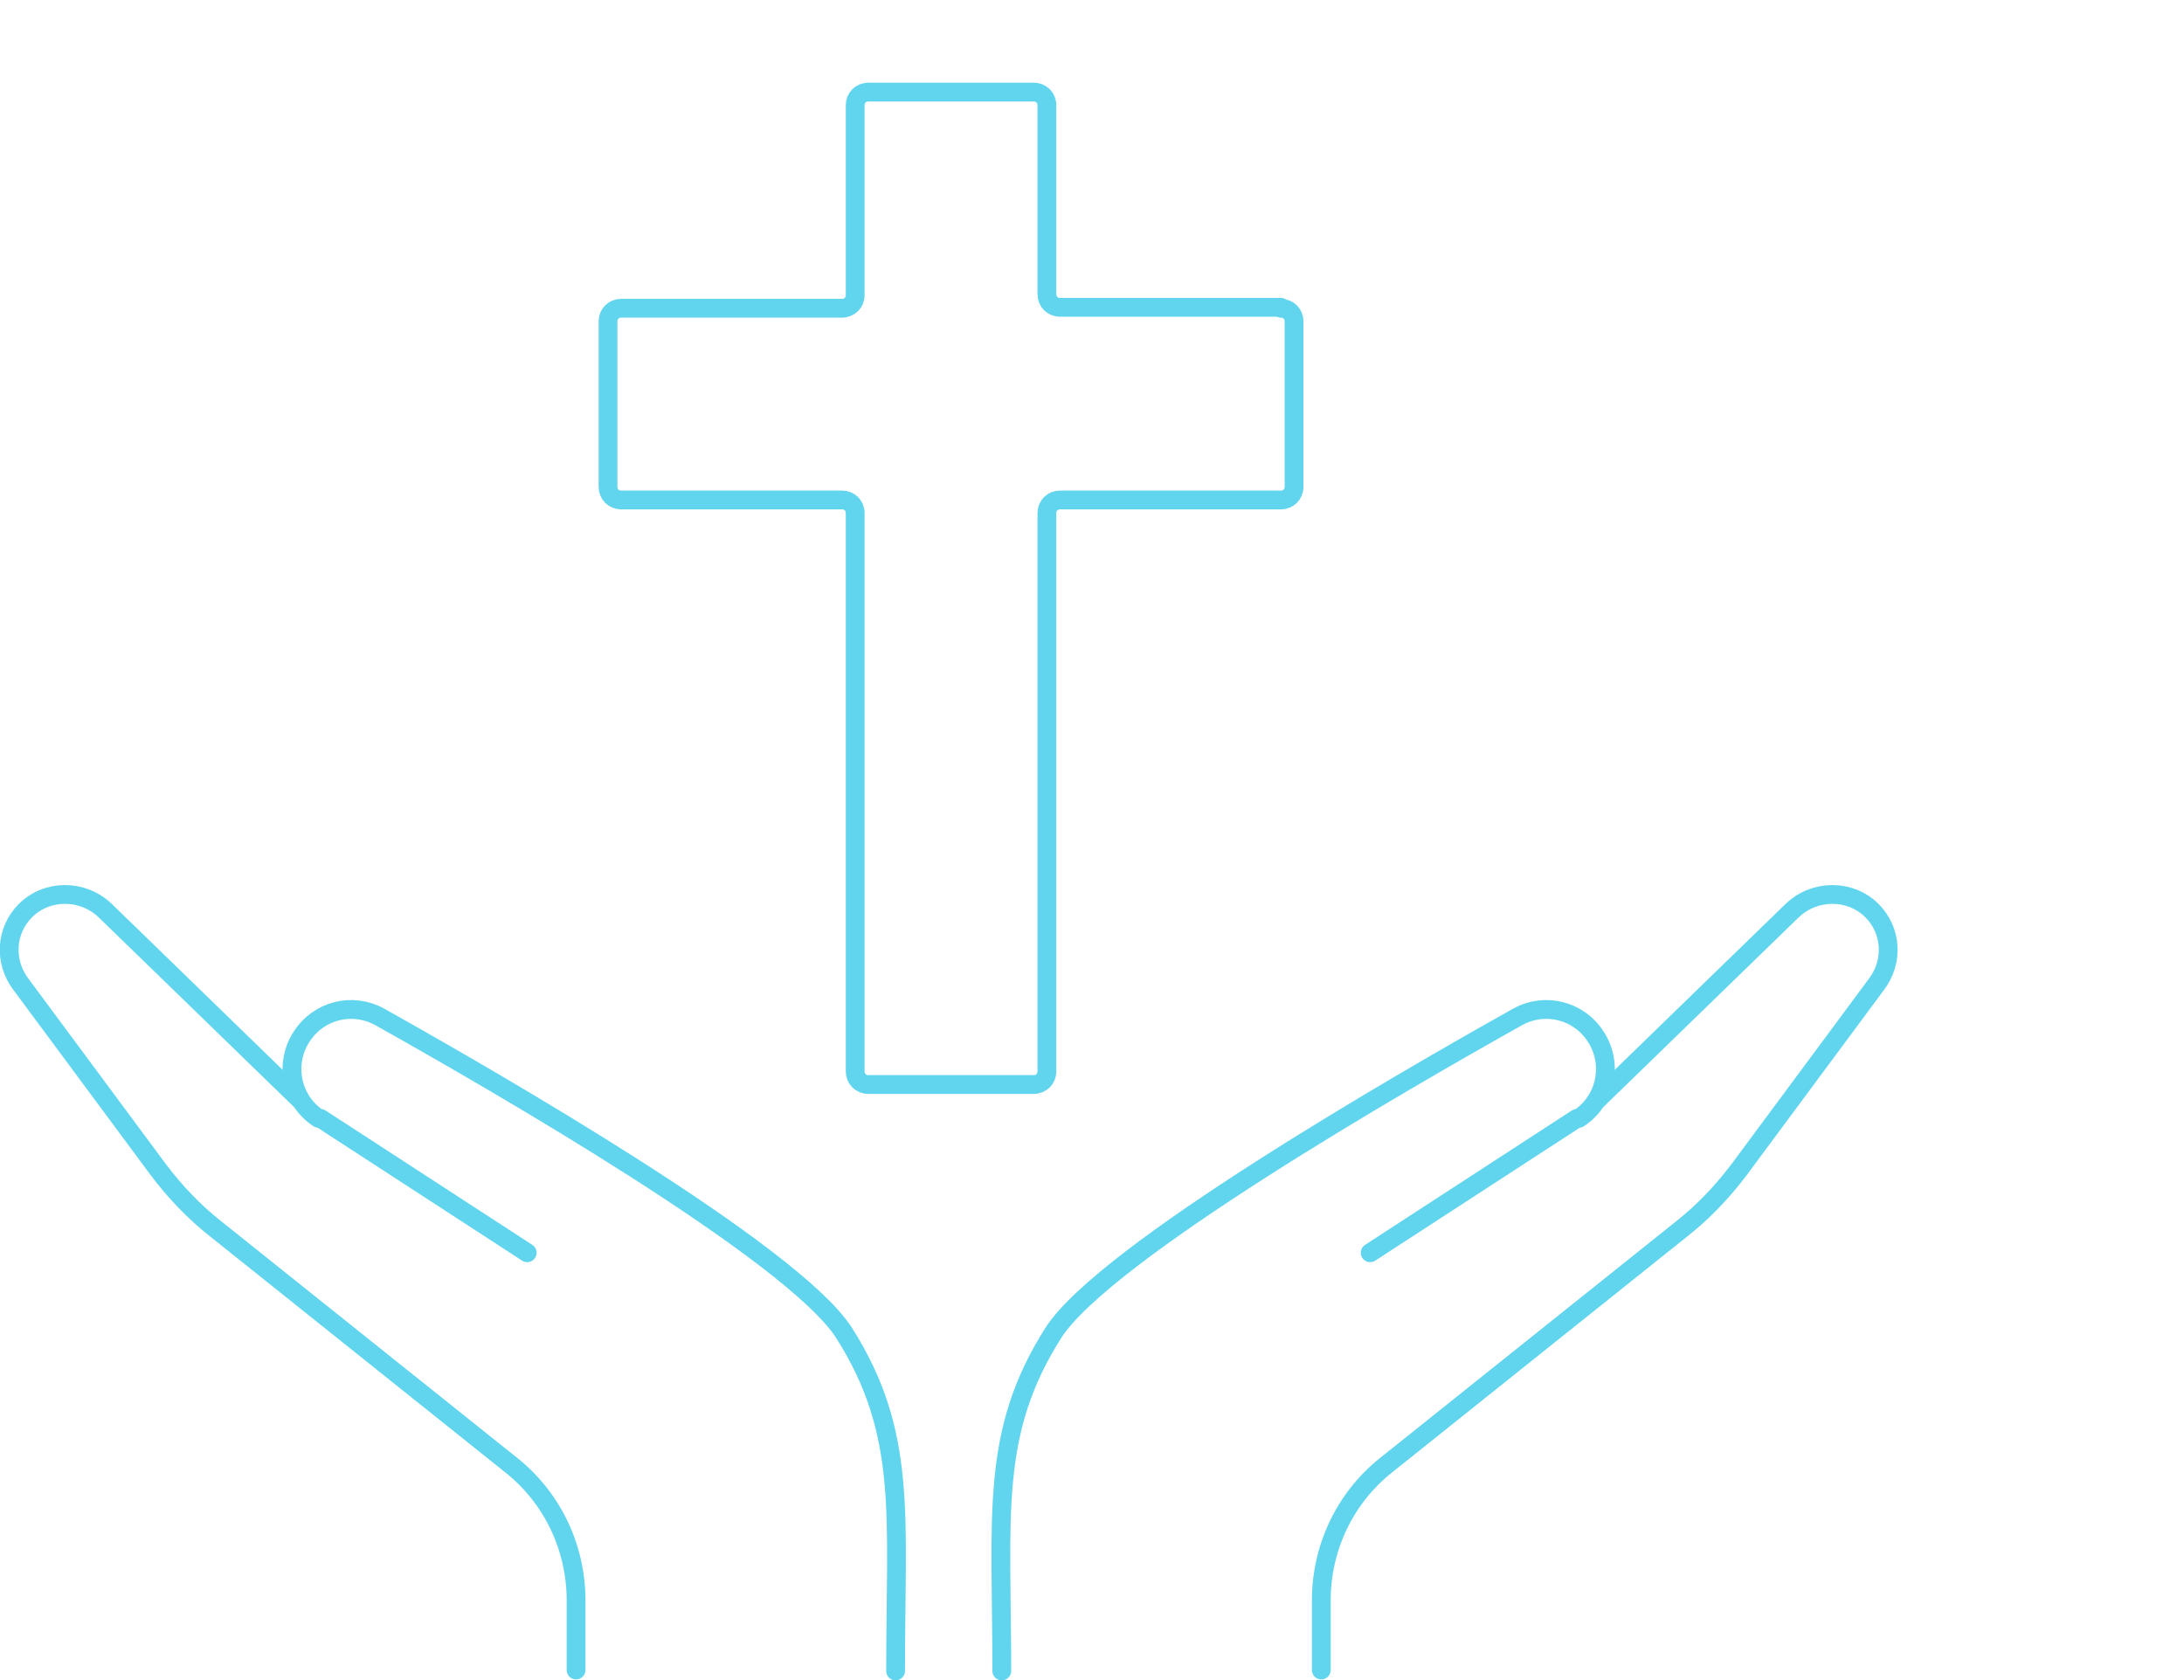 <?xml version="1.0" encoding="UTF-8"?>
<svg xmlns="http://www.w3.org/2000/svg" version="1.1" viewBox="0 0 232.4 178.8">
  <defs>
    <style>
      .cls-1 {
        stroke: #62d5ee;
        stroke-linecap: round;
        stroke-linejoin: round;
        stroke-width: 2px;
      }

      .cls-1, .cls-2 {
        fill: none;
      }
    </style>
  </defs>
  <!-- Generator: Adobe Illustrator 28.7.8, SVG Export Plug-In . SVG Version: 1.2.0 Build 200)  -->
  <g>
    <g id="Ebene_1">
      <g id="Ebene_1-2" data-name="Ebene_1">
        <g id="icon">
          <path id="Pfad_1275" class="cls-1" d="M95.3,177.8c0-16.6,1.3-25.3-5.5-36-5.5-8.5-36.9-26.6-49.4-33.6-2.9-1.6-6.5-.7-8.3,2.1h0c-1.9,2.9-1.1,6.8,1.8,8.7,0,0,0,0,.2,0l22,14.3"/>
          <path id="Pfad_1276" class="cls-1" d="M31.9,117l-20.7-20.1c-2.4-2.3-6.2-2.3-8.5,0-2.1,2.1-2.3,5.4-.5,7.8l14.6,19.7c1.8,2.4,3.9,4.6,6.2,6.4l31.4,25.1c4.4,3.5,6.9,8.8,6.9,14.4v7.4"/>
          <path id="Pfad_1277" class="cls-1" d="M106.6,177.8c0-16.6-1.3-25.3,5.5-36,5.5-8.5,36.9-26.6,49.4-33.6,2.9-1.6,6.5-.7,8.3,2.1h0c1.9,2.9,1.1,6.8-1.8,8.7,0,0-.1,0-.2,0l-22,14.3"/>
          <path id="Pfad_1278" class="cls-1" d="M170,117l20.7-20.1c2.4-2.3,6.2-2.3,8.5,0,2.1,2.1,2.3,5.4.5,7.8l-14.6,19.7c-1.8,2.4-3.9,4.6-6.2,6.4l-31.4,25.1c-4.4,3.5-6.9,8.8-6.9,14.4v7.4"/>
          <path id="Pfad_1279" class="cls-1" d="M136.3,32.7h-23.5c-.8,0-1.4-.6-1.4-1.4V11.2c0-.8-.6-1.4-1.4-1.4h-17.6c-.8,0-1.4.6-1.4,1.4v20.2c0,.8-.6,1.4-1.4,1.4h-23.5c-.8,0-1.4.6-1.4,1.4v17.6c0,.8.6,1.4,1.4,1.4h23.5c.8,0,1.4.6,1.4,1.4v59.4c0,.8.6,1.4,1.4,1.4h17.6c.8,0,1.4-.6,1.4-1.4v-59.4c0-.8.6-1.4,1.4-1.4h23.5c.8,0,1.4-.6,1.4-1.4v-17.6c0-.8-.6-1.4-1.4-1.4h0Z"/>
        </g>
      </g>
      <rect class="cls-2" width="232.4" height="178.8"/>
    </g>
  </g>
</svg>